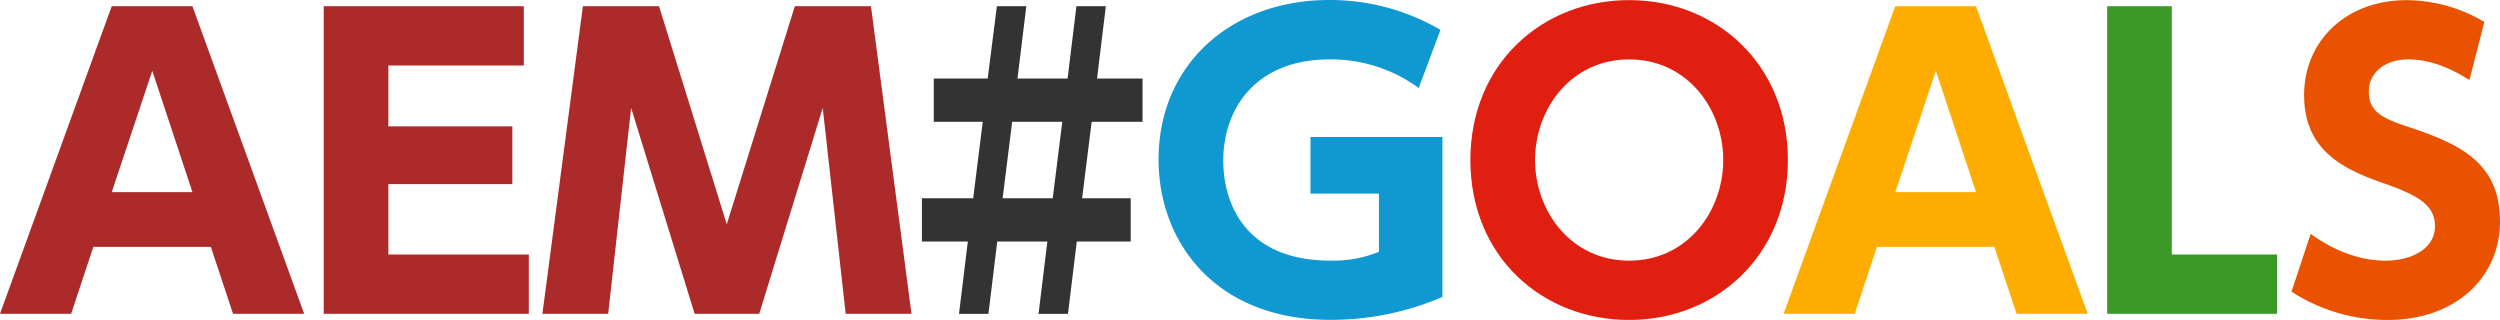<svg xmlns="http://www.w3.org/2000/svg" width="470.54" height="60.22" viewBox="0 0 470.54 60.22">
  <defs>
    <style>
      .cls-1 {
        fill: #ac2b2a;
      }

      .cls-2 {
        fill: #333;
      }

      .cls-3 {
        fill: #1098d1;
      }

      .cls-4 {
        fill: #e01f10;
      }

      .cls-5 {
        fill: #fead00;
      }

      .cls-6 {
        fill: #3a9927;
      }

      .cls-7 {
        fill: #e85200;
      }
    </style>
  </defs>
  <g id="aem-goals" transform="translate(-405 -370)">
    <path id="パス_1" data-name="パス 1" class="cls-1" d="M17.57,46.44l-4.18,12.6H0L21.03,1.15H36.22L57.25,59.04H43.86l-4.18-12.6H17.57Zm18.65-10.3L28.66,13.31,21.03,36.14Z" transform="translate(405 370.02)"/>
    <path id="パス_2" data-name="パス 2" class="cls-1" d="M96.43,23.76V34.63H73.1V47.88H99.53V59.04H60.93V1.15H98.59V12.31H73.1V23.76H96.43Z" transform="translate(405 370.02)"/>
    <path id="パス_3" data-name="パス 3" class="cls-1" d="M142.91,59.04H130.74L118.79,20.3l-4.32,38.74H102.09l7.62-57.89h14.33l12.75,41.04L149.6,1.15h14.33l7.63,57.89H159.17L154.85,20.3,142.9,59.04Z" transform="translate(405 370.02)"/>
    <path id="パス_4" data-name="パス 4" class="cls-2" d="M203.68,37.3h9.14v8.14H202.67l-1.66,13.61h-5.54l1.66-13.61H187.7l-1.66,13.61H180.5l1.66-13.61h-8.64V37.3h9.65l1.8-14.4h-9.22V14.76H185.9l1.73-13.61h5.54l-1.66,13.61h9.43L202.6,1.15h5.54l-1.66,13.61h8.57V22.9h-9.58l-1.8,14.4Zm-3.74-14.4h-9.43l-1.8,14.4h9.43Z" transform="translate(405 370.02)"/>
    <path id="パス_5" data-name="パス 5" class="cls-3" d="M267.04,16.56a27.9,27.9,0,0,0-16.78-5.4c-13.83,0-20.02,9.15-20.02,19.08,0,7.7,3.89,18.79,20.16,18.79a22.649,22.649,0,0,0,9.14-1.66V36.42H246.65V25.76h24.84v30.1a52.967,52.967,0,0,1-21.1,4.32c-21.67,0-32.33-14.69-32.33-30.17,0-17.93,13.68-30.03,32.11-30.03A41.3,41.3,0,0,1,271.12,5.6l-4.1,10.94Z" transform="translate(405 370.02)"/>
    <path id="パス_6" data-name="パス 6" class="cls-4" d="M306.63,0c16.49,0,29.88,12.17,29.88,30.1s-13.46,30.1-29.88,30.1-29.88-11.95-29.88-30.1S290.29,0,306.63,0Zm0,49.04c10.95,0,17.71-9.29,17.71-18.94s-6.77-18.94-17.71-18.94-17.71,9.29-17.71,18.94S295.69,49.04,306.63,49.04Z" transform="translate(405 370.02)"/>
    <path id="パス_7" data-name="パス 7" class="cls-5" d="M353.27,46.44l-4.18,12.6H335.7L356.72,1.15h15.19l21.03,57.89H379.55l-4.18-12.6H353.26Zm18.65-10.3-7.56-22.83-7.63,22.83Z" transform="translate(405 370.02)"/>
    <path id="パス_8" data-name="パス 8" class="cls-6" d="M408.77,1.15V47.88h19.8V59.04H396.6V1.15Z" transform="translate(405 370.02)"/>
    <path id="パス_9" data-name="パス 9" class="cls-7" d="M464.79,15.05c-4.03-2.59-7.92-3.89-11.45-3.89-4.68,0-7.49,2.66-7.49,6.05,0,3.82,2.59,5.04,7.34,6.62,10.08,3.31,17.35,6.91,17.35,17.86,0,10.3-8.14,18.51-21.17,18.51a33.083,33.083,0,0,1-18.07-5.33L434.9,44c4.82,3.46,9.65,5.04,14.04,5.04,4.97,0,9.36-2.23,9.36-6.48,0-3.74-2.74-5.69-9.58-8.06-8.21-2.81-15.05-6.55-15.05-16.63S441.45.01,452.97.01a28.955,28.955,0,0,1,14.62,4.1l-2.81,10.95Z" transform="translate(405 370.02)"/>
  </g>
</svg>
